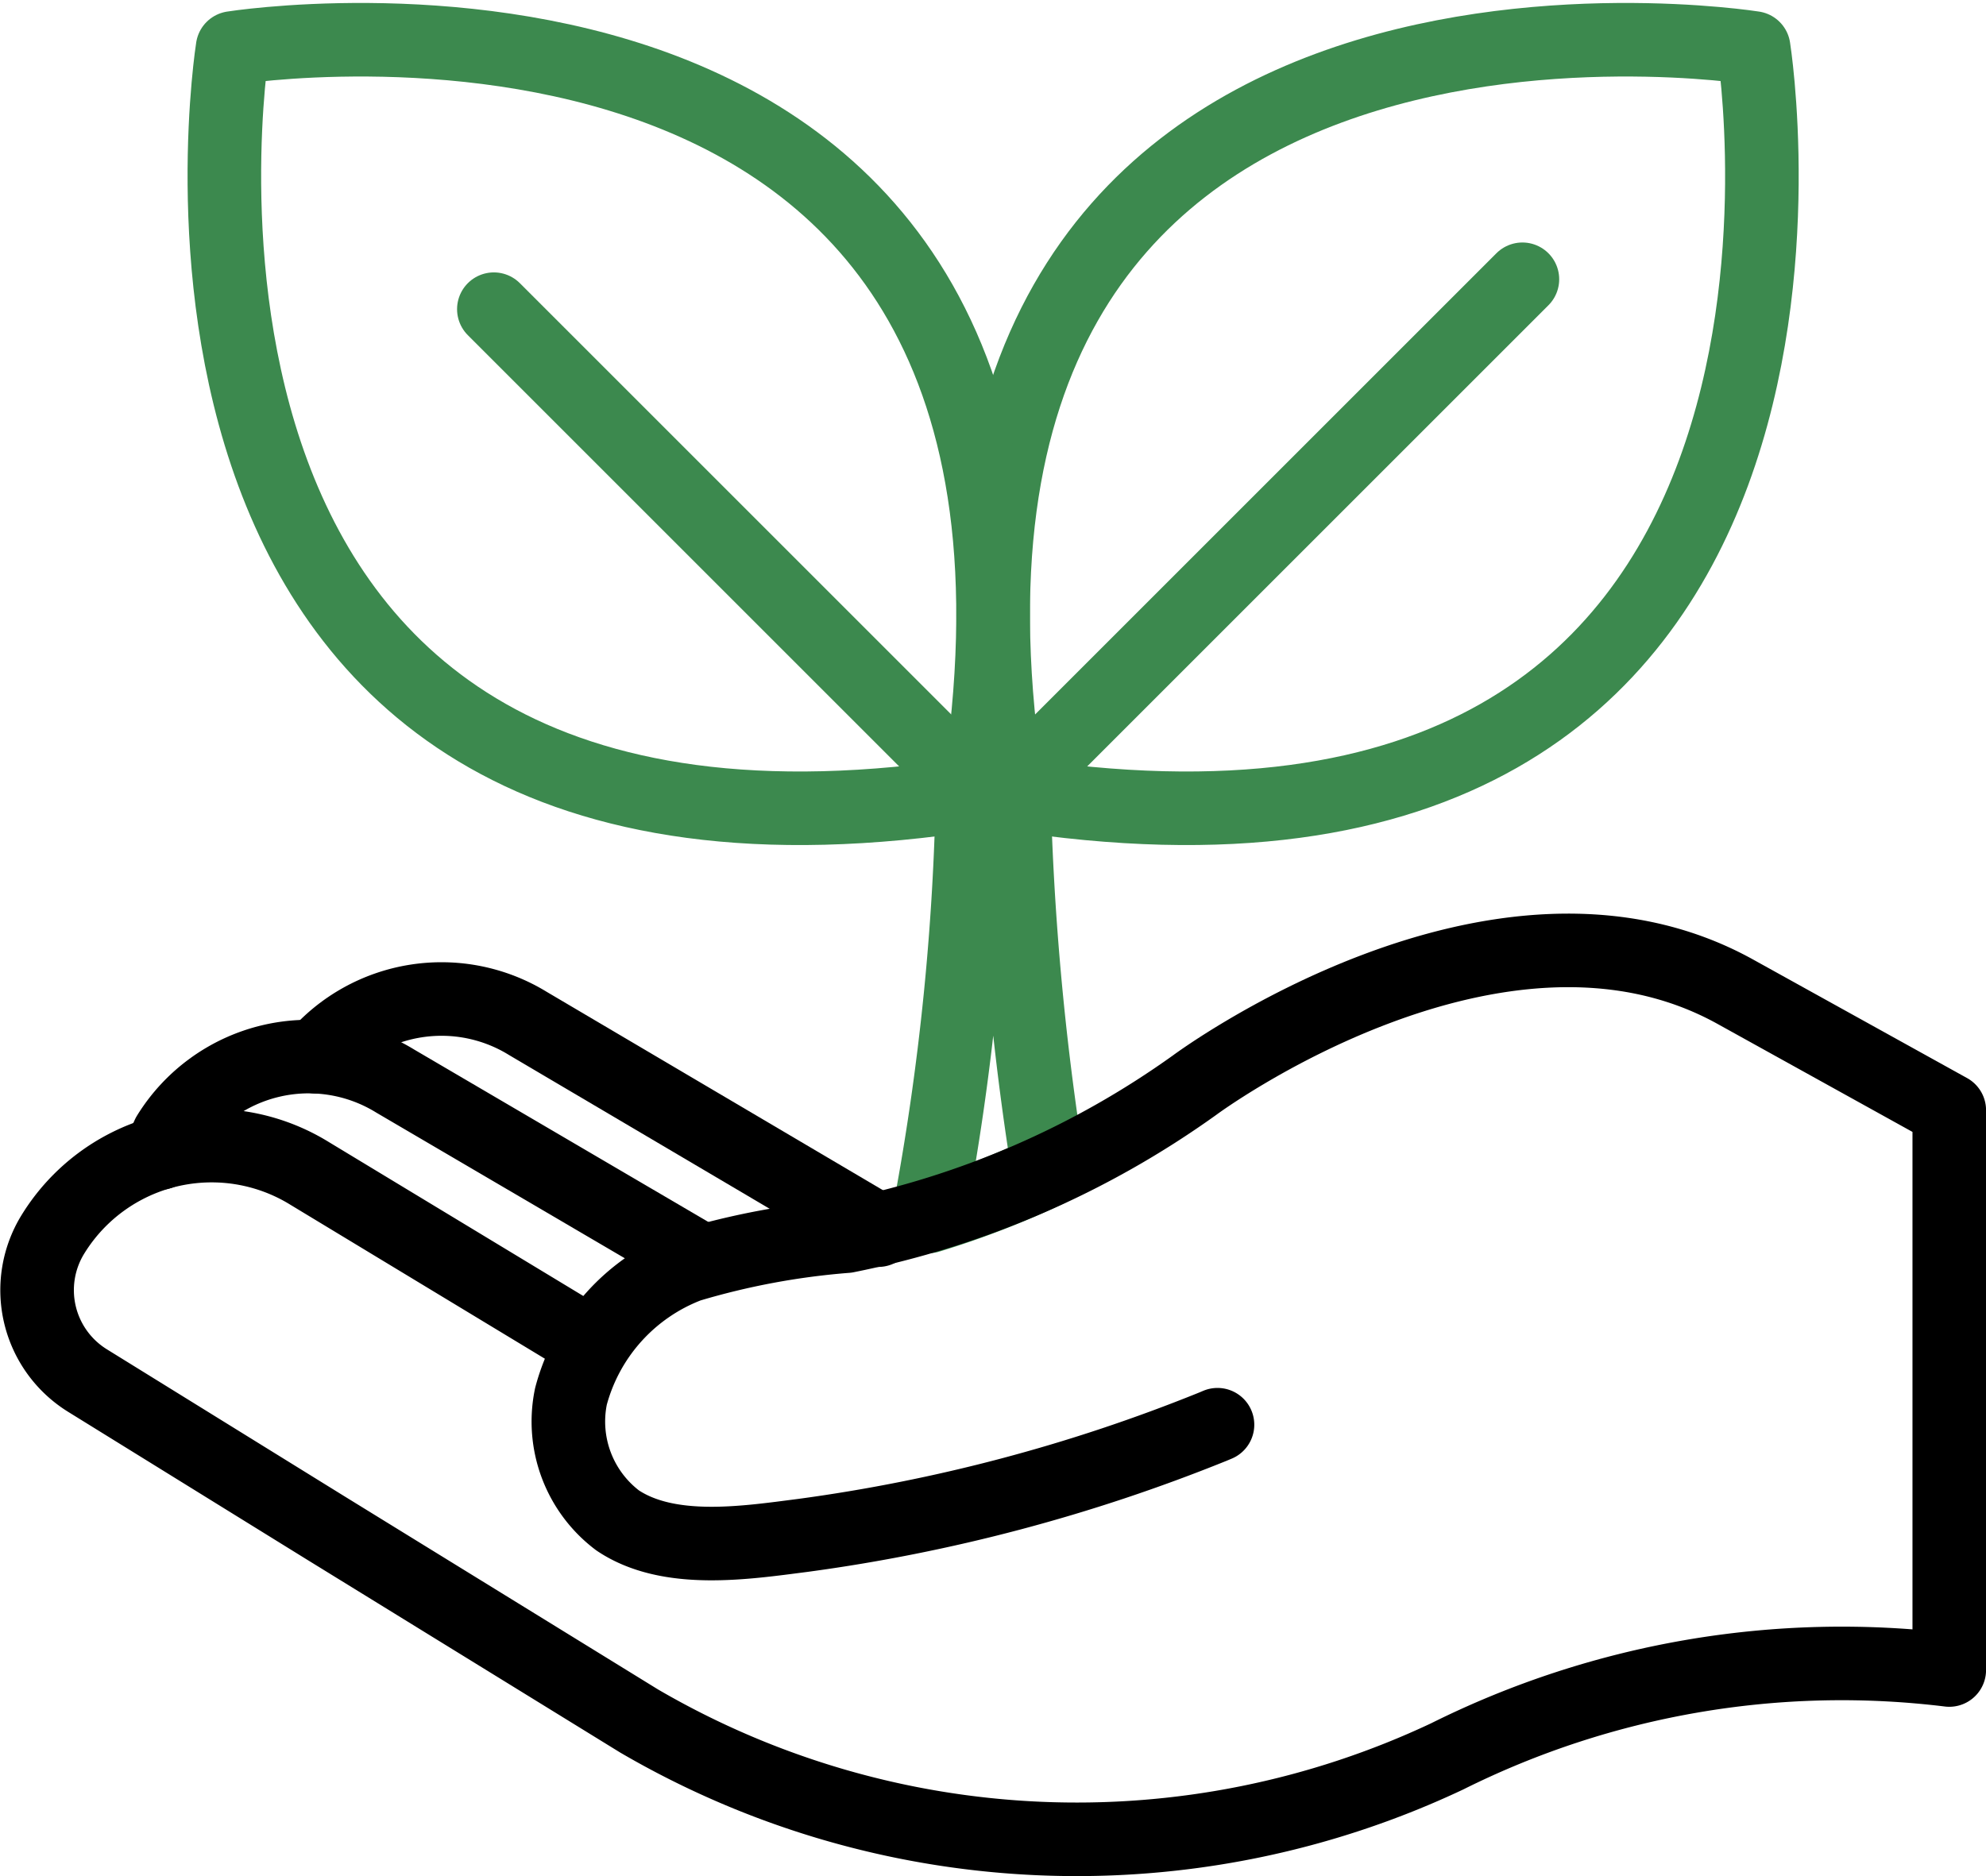 <svg xmlns="http://www.w3.org/2000/svg" width="40.492" height="38.26" viewBox="0 0 40.492 38.26">
  <g id="Group_15799" data-name="Group 15799" transform="translate(0.115 0.171)">
    <g id="Group_15800" data-name="Group 15800" transform="translate(0.641 0.64)">
      <path id="Path_11917" data-name="Path 11917" d="M78.644,2.4s-18.05-2.878-15.2,15.2C81.523,20.45,78.644,2.4,78.644,2.4Z" transform="translate(-43.645 -2.233)" fill="none" stroke="#3c894e" stroke-linecap="round" stroke-linejoin="round" stroke-width="1.5"/>
      <line id="Line_313" data-name="Line 313" x1="10.486" y2="10.486" transform="translate(19.798 4.884)" fill="none" stroke="#3c894e" stroke-linecap="round" stroke-linejoin="round" stroke-width="1.5"/>
      <path id="Path_11918" data-name="Path 11918" d="M14.332,2.4s18.05-2.878,15.2,15.2C11.454,20.45,14.332,2.4,14.332,2.4Z" transform="translate(-10.346 -2.233)" fill="none" stroke="#3c894e" stroke-linecap="round" stroke-linejoin="round" stroke-width="1.5"/>
      <line id="Line_314" data-name="Line 314" x2="9.875" y2="9.875" transform="translate(9.313 5.494)" fill="none" stroke="#3c894e" stroke-linecap="round" stroke-linejoin="round" stroke-width="1.5"/>
      <path id="Path_11919" data-name="Path 11919" d="M61.483,57.246a57.472,57.472,0,0,1-.713-8h-.83a51.6,51.6,0,0,1-.9,8.947A17.575,17.575,0,0,0,61.483,57.246Z" transform="translate(-40.862 -34.198)" fill="none" stroke="#3c894e" stroke-linecap="round" stroke-linejoin="round" stroke-width="1.5"/>
      <path id="Path_11920" data-name="Path 11920" d="M13.536,68.278,7.788,64.8a3.8,3.8,0,0,0-5.232,1.243,2.169,2.169,0,0,0,.709,2.985L8.1,72.02l6.413,3.951a17.706,17.706,0,0,0,16.469.719A18.017,18.017,0,0,1,41.22,74.928V63.513l-4.344-2.407C32.029,58.4,25.835,63,25.835,63a18.34,18.34,0,0,1-7.1,3.081,15.4,15.4,0,0,0-3.217.6,3.934,3.934,0,0,0-2.4,2.667,2.526,2.526,0,0,0,.951,2.529c1.043.7,2.61.456,3.77.307A34.641,34.641,0,0,0,26.2,69.968l.1-.042" transform="translate(-2.233 -41.683)" fill="none" stroke="#000" stroke-linecap="round" stroke-linejoin="round" stroke-width="1.5"/>
      <path id="Path_11921" data-name="Path 11921" d="M21.1,71.176l-6.24-3.658a3.363,3.363,0,0,0-4.627,1.1l-.17.367" transform="translate(-7.558 -46.283)" fill="none" stroke="#000" stroke-linecap="round" stroke-linejoin="round" stroke-width="1.5"/>
      <path id="Path_11922" data-name="Path 11922" d="M31.47,68.063l-7.142-4.214a3.364,3.364,0,0,0-4.32.678" transform="translate(-14.319 -43.788)" fill="none" stroke="#000" stroke-linecap="round" stroke-linejoin="round" stroke-width="1.5"/>
    </g>
  </g>
</svg>

